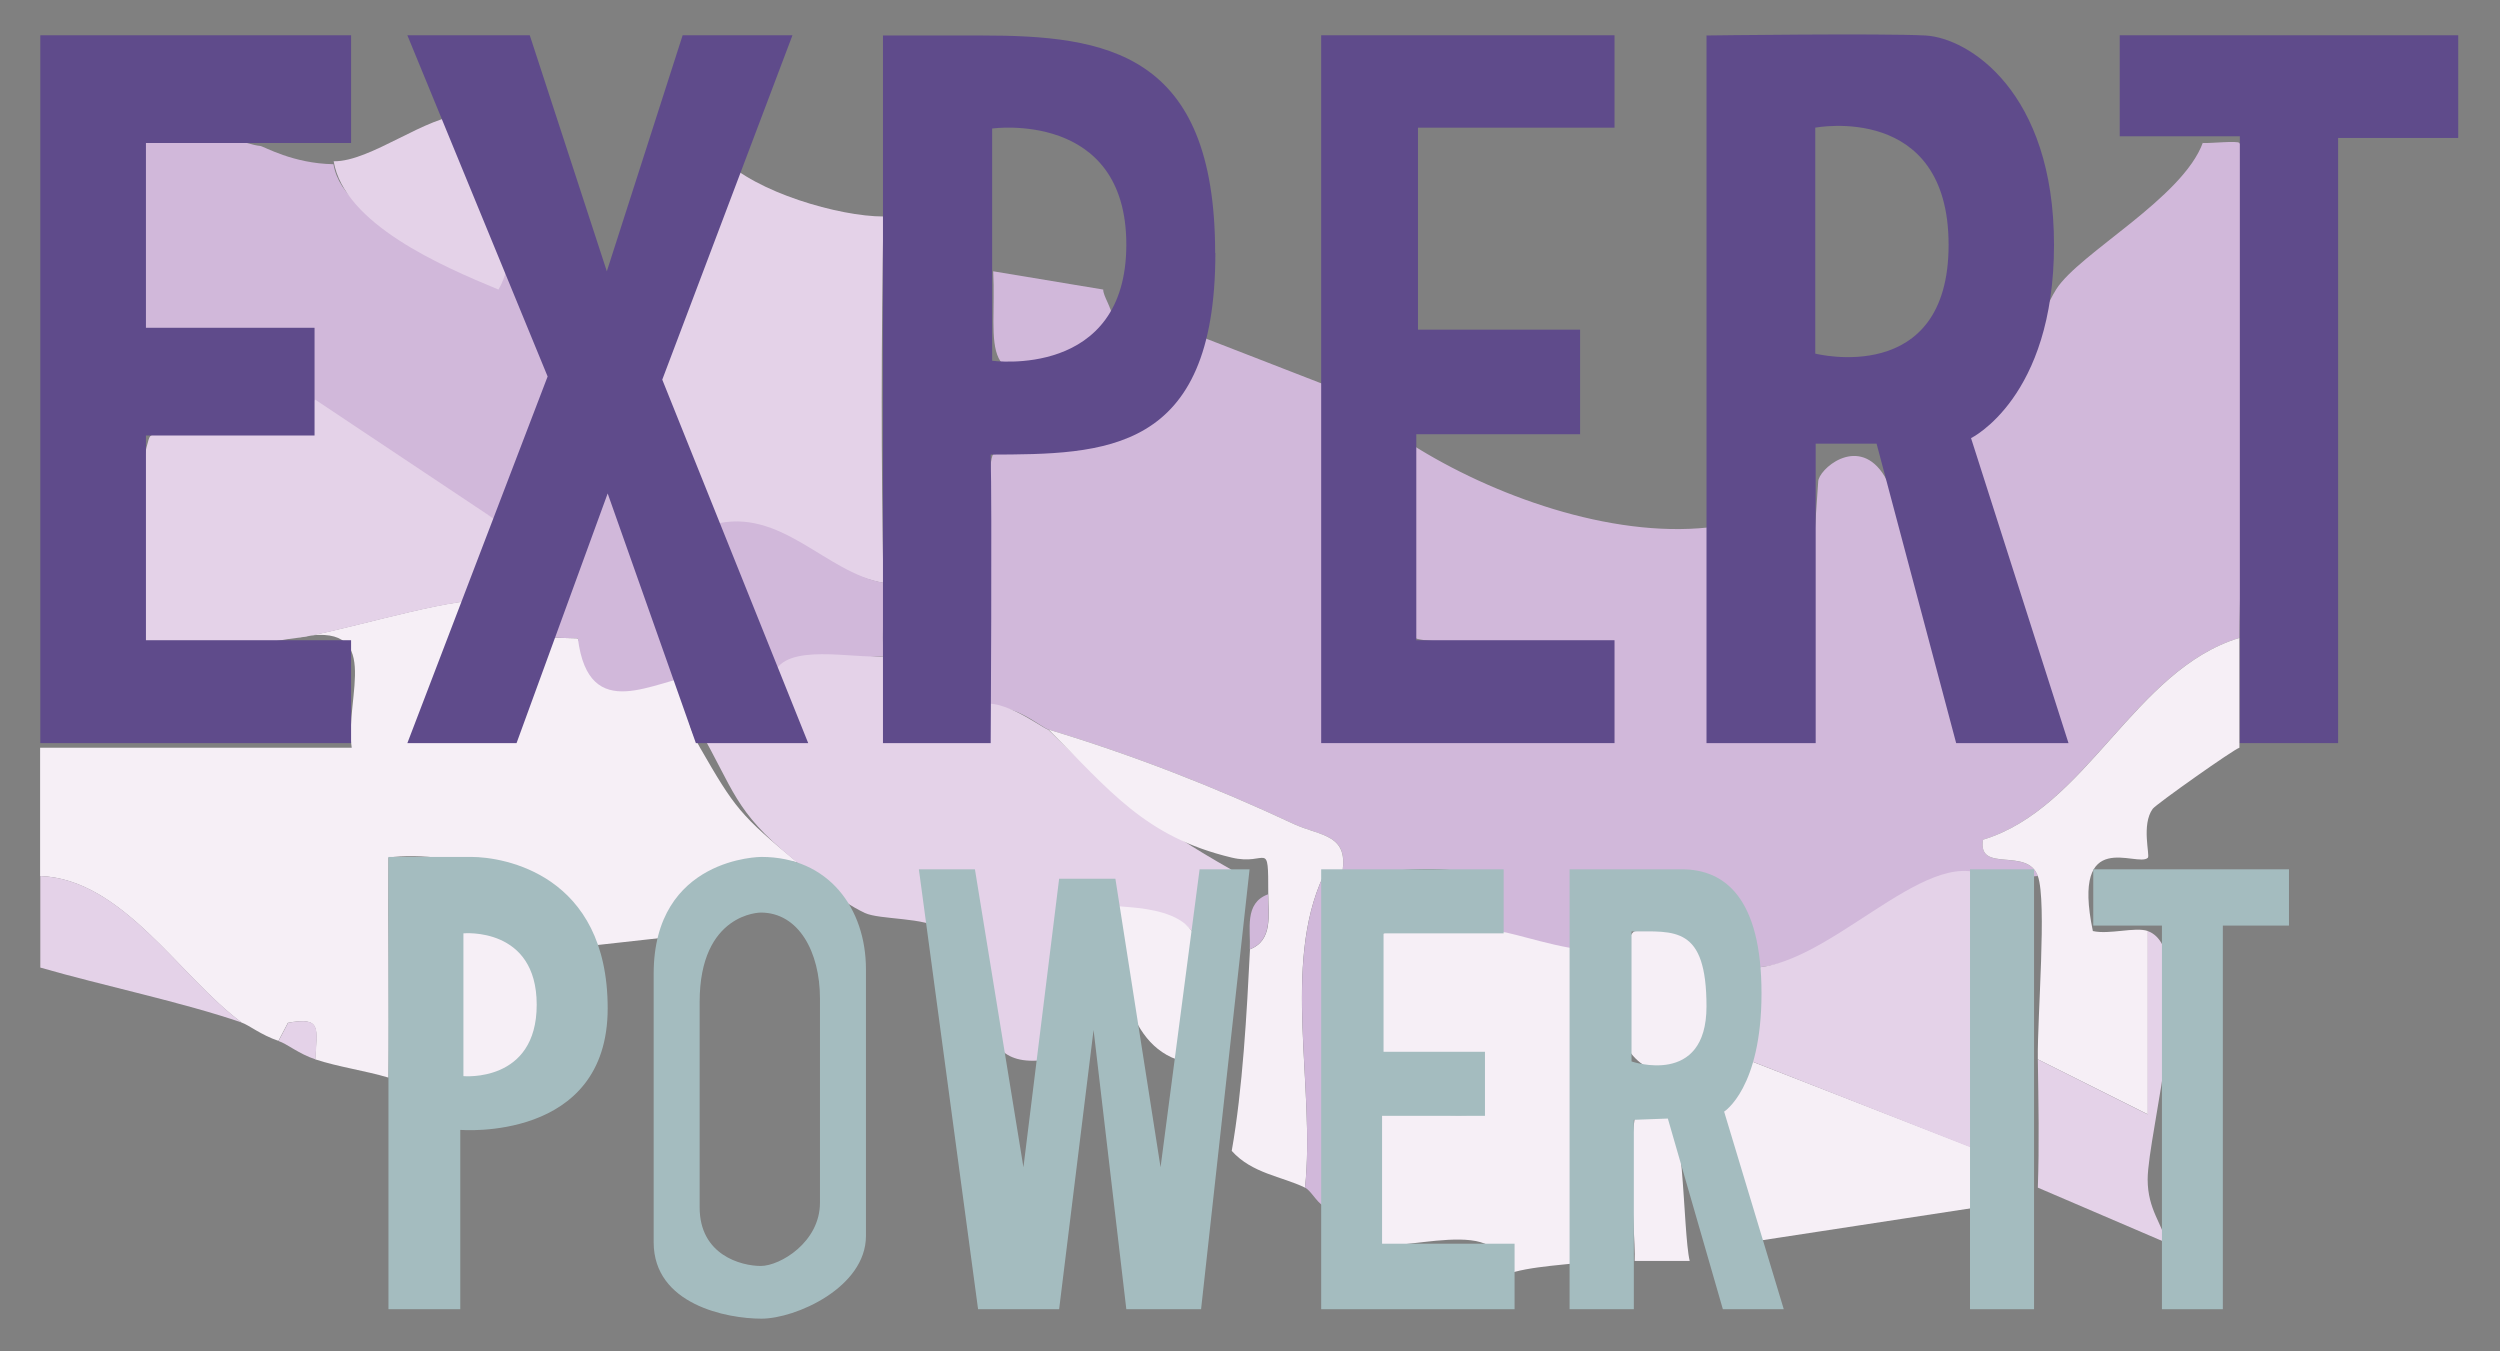 <svg xmlns="http://www.w3.org/2000/svg" id="Camada_1" viewBox="0 0 1190.6 643.4"><rect x="0" y="0" width="1190.6" height="643.4" fill="#808080" stroke="none"/><defs><style>      .st0 {        fill: #f6eff6;      }      .st1 {        fill: #e4d2e8;      }      .st2 {        fill: #a4bcbf;      }      .st3 {        fill: #5f4b8b;      }      .st4 {        fill: #d1b8da;      }    </style></defs><g><path class="st0" d="M227,285.9c-3.4,10.2-31.6,62.8-29,65.3,60.2,8.1,39.7-7,65.5-47.5l11.6.3c9.1,20.6,25.3,19.8,47.3,17.2,6.9,15.9,2.3,19.9,11,34.9,16.4,28.5,19.2,32.3,46.5,54.7-22.2-6-58,15.2-63.4,35.7l-35.1,3.9c-8.7-32.7-68.3-45.9-96.4-42-.2,34.8.4,70,0,104.8-11.4-3.4-23.6-5-34.9-8.7.9-14.8,3.1-20.4-13-17.4l-4.5,8.6c-8.3-2.8-14-7.5-17.5-8.7-29.8-22.1-56.8-68.4-96-69.8v-61.1h148.4c-3.6-24.2,16.2-61.3-26.2-52.4,16.6-1.8,64.9-16.9,85.6-17.8Z"></path><path class="st1" d="M115.2,487c-27.8-9.6-66.6-17.7-96-26.2v-43.6c39.2,1.4,66.2,47.7,96,69.8Z"></path><path class="st4" d="M1049.1,68.1c3.8.2,16.6-1.2,17.4,0,7.1,9.4,0,203.5,0,235.7-50.3,15.2-72.6,81.1-122.1,96.1-2.7,16.2,21.1,3.4,26.1,17.3-11.2,1.1-24.2-1.7-34.9,0-22.1,3.4-72.3,45.4-103.8,43.6-9.5-64.1-27.6-36.5-78.2-40.1-.6,11.6-5.4,22.7-6.1,34.3-9.1.6-30.5-12-37-12.8,14.5-37.4-40.5-28.2-71.6-25,4.4-20.2-9.9-18.8-22.8-24.8-37.6-17.6-77-33-116.9-45-3.4-1-20.1-15.6-29.7-8.4,3.2-18.9-.9-118.3,3.5-122.6,4.3-4.2,63.2-1.4,88.6-60.1l72.1,28c0,4.2-3.7,14.6-3.5,27.3.9,48.1-.8,90.3-.1,138.3l135.3-.3-.6-40.7c-15.6-2.6-87.5-1.7-91-5.2-3.2-3.2-13.9-80.1-1.8-92.2,38.8,24.6,95,44.7,141.5,39.7.4,34.8,5.1,60.4,5.4,95.3l38.8,2.4,8.2-119.5c0-5.6,18.1-21.9,30.5-4.3,12,17.1,39.7,113.6,46.4,119.3,6,5.1,13.8-8.5,26-6.3,11.8-11.5-40.9-111.1-38.3-135.2,1.7-15.9,25.5-17,31.9-30.5,5.5-11.5,13.2-29,16.9-34.7,11-17.2,60.2-43.3,69.8-69.8Z"></path><path class="st4" d="M123.9,69.5c1.8.2,15.5,8.4,34.9,8.7,5.1,29.9,60.2,41.2,87.3,52.4,4.6,15.4,22.1,35.7,20.1,56.2-1.2,12.2-20,46.1-26,63.6l-96.6-60c16.6-49.6-61.6-14.3-72.1-24.8s-15.1-101.4-9.8-108.9c8-11.3,48.9,11.6,62.2,12.8Z"></path><path class="st1" d="M420.7,312.5c.8,14.5,9.6,14.3,10.2,28.8,14.6-1.8,23.2,7.9,36.4,4.5,9.1-2.3-3.3-8.4-2.6-8.9,9.7-7.2,31.1,9.6,34.5,10.6,29.5,29.3,51.3,46.4,87.3,66.7-16,6-13.9,29.7-17.1,46.8,9-31.9-34.1-24.4-35.8-26.2-2.7-3,.7-7.4-10.7-6.5-19.7,1.5-23.2,51.2-25.6,76.5-41.2,5.2-21.3-45.3-37.4-68.7-20.3-29.5-14.6-24.2-11.6,6.5-7.4-5.8-29.3-4.5-36.4-7.8-13.4-6.3-23.7-17-34.9-26.2-27.3-22.4-27.5-32.6-43.9-61.1,65.7,6,23.1-5.4,32.8-33.9,5.3-15.5,40.6.4,54.7-1Z"></path><path class="st1" d="M420.7,103c-1,57.9-1.1,116.7,0,174.6-27.5-4.9-49.9-30.9-82.1-22.3-3.8-10.7-17.6-21.6-21.7-36.2-17.4-61.8,9-94,27.3-143.7,15.6,16.1,55.4,27.7,76.5,27.7Z"></path><path class="st0" d="M713.4,443.4c7.5.8,32.6,9.4,43,8.7-3.3,46.8-4.2,101.7-2.8,149.1-9.5,1.4-33.4,2.3-40.2,8,9.1-33.9-52.1-10.3-60.4-17.4-2.5-2.1-2.5-59.1,0-61.2,3.2-2.7,39.2,2,50.4,0v-26.1c-13.1-11.5-66.1,33.9-50.6-56.1,1.4-8.3,49.2-6.2,60.6-5Z"></path><path class="st0" d="M1066.5,303.7v52.4c-2.5.6-39.7,26.9-41.3,29.1-5.5,7.6-1.2,22.2-2.3,23.3-5,4.9-36.7-15.4-26.2,34.9,7.8,1.8,20.2-2.1,26.2,0v87.3c0,0-52.4-26.2-52.4-26.2-.3-20.2,4.4-75.1,0-87.3-5-14-28.8-1.1-26.1-17.3,49.6-15,71.9-80.9,122.1-96.1Z"></path><path class="st0" d="M499.2,347.4c39.9,12,79.3,27.4,116.9,45,12.9,6,27.1,4.6,22.8,24.8-2.9.3-5.8-.2-8.7,0-19.8,42.4-3.7,101-8.7,148.4-11.1-5.4-25.2-6.7-34.9-17.5,5.2-29.4,7.2-65.8,8.7-96,11.1-4.3,8.7-16.6,8.7-26.2,0-27-.2-13.3-17.5-17.5-41.3-9.9-57.8-31.8-87.3-61.1Z"></path><path class="st0" d="M952.3,551.5c.4,8.7-6,14-5.6,22.7l-115,17.6c-3-12-28.8-38.1-27-56.8,1.2-12.6,25-24.8,27-30.5l120.5,47Z"></path><path class="st1" d="M1031.6,591.8l-61.1-26.2c.7-20.2.3-40.9,0-61.1l52.3,26.2v-87.3c24.7,8.7,0,96.3,0,118.3,0,14.4,7.1,21.3,8.8,30.1Z"></path><path class="st1" d="M221.1,54.7c6.5,21.1,31.2,57.9,16.3,83.2-27.1-11.2-73.4-31.2-78.5-61.1,17.6.3,44.5-22,62.2-22.1Z"></path><path class="st4" d="M630.2,574.3c-3.3-2-6-7.4-8.7-8.7,5-47.4-11-105.9,8.7-148.4,1.3,52.2-1.8,105,0,157.1Z"></path><path class="st0" d="M778.5,600.5c.9-14-9-91.9,13-80.6,10.9,5.6,9.8,66.2,13.2,80.6h-26.2Z"></path><path class="st1" d="M132.7,495.7l4.5-8.6c16.1-3,13.9,2.5,13,17.4-7.9-2.6-13.5-7.4-17.5-8.7Z"></path><path class="st1" d="M150.1,190.3l90.1,60.1c-5.4,15.8-9.1,23.3-13.2,35.6-20.7.9-69.1,16-85.6,17.8-22.2,2.5-67,15.7-89.7,17.5,2.6-15.6,16.4-110,19.8-113.5,8.6-8.6,53.7,5.2,78.6-17.4Z"></path><path class="st4" d="M333.4,321.2c-21.9,2.6-52.9,24.5-58.2-17.2l-11.6-.3c6.4-17.2,9.9-66,28.4-74.3,7.4,25.9,30.7,67.1,41.4,91.7Z"></path><path class="st1" d="M946,417.2c-8.4,38.1-5.1,88.5-3.3,130.9l-110.9-43.6c2.2-6.2,1.4-35.4,0-43.6,37.6,1.8,84.9-59.1,114.2-43.6Z"></path><path class="st4" d="M420.7,277.6c.2,11.6-.6,23.3,0,34.9-14.1,1.4-46.9-6.8-52.2,8.7-19.4-18.5-21.3-50.4-28.8-71.4,32.1-8.6,53.4,22.9,81,27.7Z"></path><path class="st4" d="M525.4,137.9c-.1,6.1,15.2,20-8.8,30.4-53.1,22.9-41.8-4-43.6-39.1l52.4,8.7Z"></path><path class="st0" d="M530.4,431.1c1.7,1.9,48-2.1,39,29.8-2.4,12.9-7.3,29.8-9.2,43.6-26.3-9.7-28.4-49.3-29.8-73.4Z"></path><path class="st4" d="M595.2,452.1c.5-9.5-2.8-22,8.7-26.2,0,9.6,2.4,21.9-8.7,26.2Z"></path><path class="st0" d="M812.7,511c-63,11.1-39.6-67.5-34.1-67.5,48.5-17.5,41.6,60.2,34.1,67.5Z"></path><path class="st0" d="M253.5,503.1c-1.9,3.1-30.6,13.2-33.5,10.1v-69.7c34.4-12.6,45.2,40.5,33.5,59.7Z"></path></g><g><polygon class="st3" points="19.2 19.6 19.2 353.9 167.2 353.9 167.2 304.9 69.5 304.9 69.5 207.4 149.8 207.4 149.8 156.1 69.5 156.1 69.5 68.1 167.2 68.1 167.2 16.8 19.2 16.8 19.2 19.6"></polygon><polygon class="st3" points="194 16.8 252.3 16.8 289 129.2 325.1 16.8 377.4 16.8 315.4 180.8 384.9 353.9 331.4 353.9 289.4 235 246 353.9 194 353.9 260.8 179.3 194 16.8"></polygon><path class="st3" d="M578.7,120.5c0-95.8-51.8-103.6-111.4-103.6h-46.8v337h51.3s.7-112.2,0-137.4c54-.2,107-.2,107-96ZM472.5,171.9V61.2s63.9-8.9,63.9,55.3-63.9,55.3-63.9,55.3Z"></path><polygon class="st3" points="629.2 16.8 629.2 353.9 768.9 353.9 768.9 304.9 674.5 304.9 674.5 206.8 752.5 206.8 752.5 157 675.3 157 675.3 60.8 768.9 60.8 768.9 16.8 629.2 16.8"></polygon><path class="st3" d="M938.6,208.7s39.6-19.1,39.6-92.1-40.7-98.6-61.3-99.7c-20.6-1.1-104.2,0-104.2,0v337h52v-142.6h29l37.9,142.6h53.5l-46.4-145.2ZM864.5,168.4V60.8s63.5-12.2,63.5,55.8-63.5,51.8-63.5,51.8Z"></path><polygon class="st3" points="1009.5 16.8 1009.5 64.9 1066.7 64.9 1066.7 353.9 1113.5 353.9 1113.5 65.7 1170.7 65.7 1170.7 16.8 1009.5 16.8"></polygon></g><g><path class="st2" d="M362.6,408.1s-51.3,0-51.3,55.7v127.8c0,29.7,34.9,36.4,51.3,36.4s49.8-14.9,49.8-39.4v-127c0-29-17.8-53.5-49.8-53.5ZM390.5,572.8c0,18.8-19,30.1-28.2,30.1s-29.1-5.1-29.1-27.9v-97.8c0-42.6,29.1-42.6,29.1-42.6,18.1,0,28.2,18.8,28.2,40.9v97.2Z"></path><polygon class="st2" points="437.6 414 464.3 414 487.4 555.9 504.4 418.5 531.2 418.5 552.7 555.9 571.3 414 595.1 414 572 623.5 536.4 623.5 520.8 490.5 504.4 623.5 465.8 623.5 437.6 414"></polygon><polygon class="st2" points="716.1 414 629.2 414 629.2 623.5 721.3 623.5 721.3 592.3 658.2 592.3 658.2 531.4 707.2 531.4 707.2 500.9 658.9 500.9 658.9 444.5 716.1 444.5 716.1 414"></polygon><rect class="st2" x="938.2" y="414" width="30.5" height="209.5"></rect><polygon class="st2" points="996.9 414 996.9 440.8 1029.6 440.8 1029.6 623.5 1058.6 623.5 1058.6 440.8 1090.1 440.8 1090.1 414 996.9 414"></polygon><path class="st2" d="M224.4,408.1h-39.4v215.4h34.2v-85.4s70.2,5.9,70.2-57.9-49.4-72.1-65-72.1ZM220.7,512.5v-68s34.9-3.3,34.9,34-34.9,34-34.9,34Z"></path><path class="st2" d="M821.1,529.4s17.8-11.1,17.8-56.3-17.3-59.1-37.9-59.1h-53.5v209.5h30.6v-90.2l16.2-.6,26.2,90.8h29l-28.4-94.1ZM777,505.4v-61.8c20.6,0,35.7-2.8,35.7,35.7s-35.7,26.2-35.7,26.2Z"></path></g></svg>